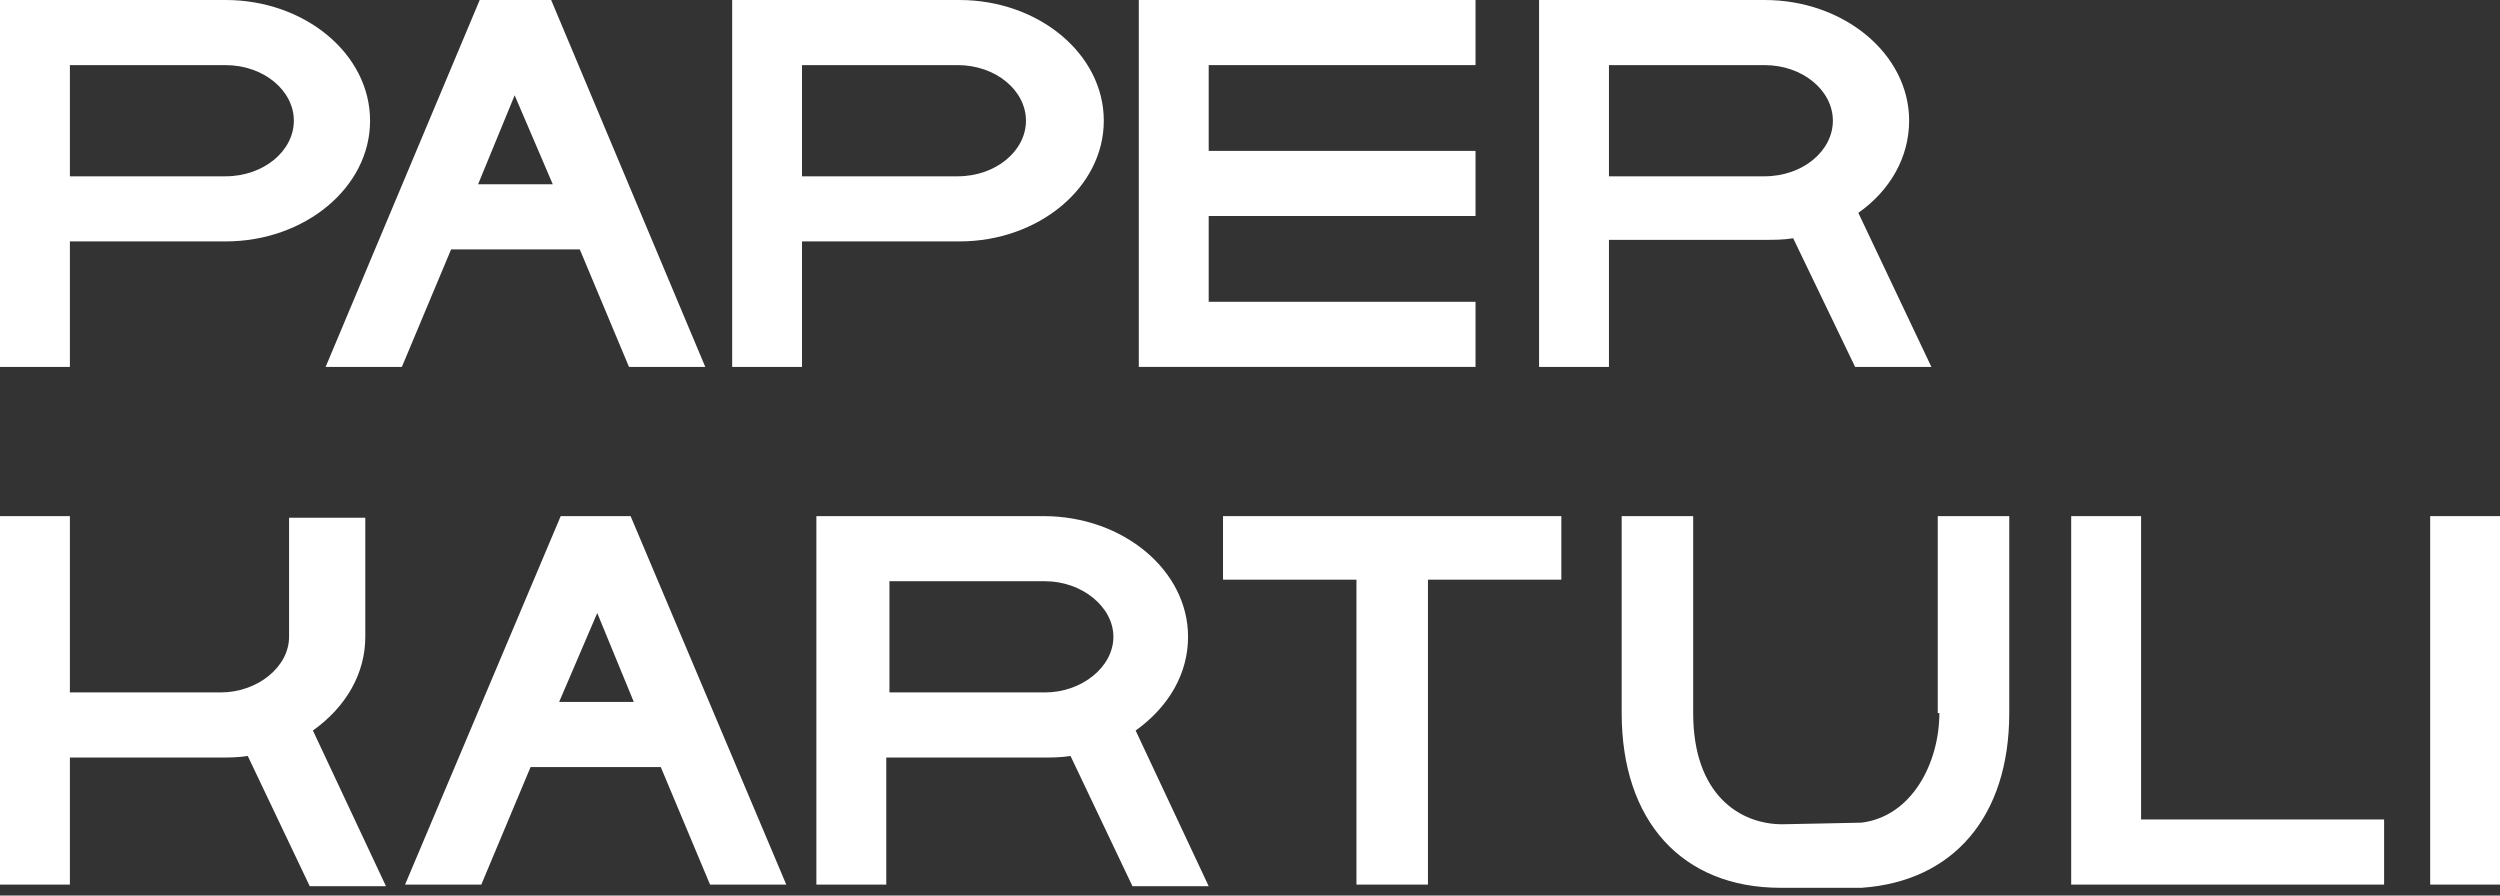 <?xml version="1.0" encoding="UTF-8"?> <svg xmlns="http://www.w3.org/2000/svg" width="67" height="24" viewBox="0 0 67 24" fill="none"><rect x="0" y="0" width="67" height="24" fill="#333333" stroke="none"/><path d="M1.873 6.47H6.044C8.173 6.47 9.918 5.023 9.918 3.235C9.918 1.447 8.173 0 6.044 0H0V9.833H1.873V6.47ZM7.875 3.235C7.875 4.044 7.066 4.725 6.044 4.725H1.873V1.745H6.044C7.066 1.745 7.875 2.426 7.875 3.235Z" fill="white"></path><path d="M21.537 6.47H25.709C27.837 6.47 29.582 5.023 29.582 3.235C29.582 1.447 27.837 0 25.709 0H19.622V9.833H21.494V6.47H21.537ZM27.496 3.235C27.496 4.044 26.688 4.725 25.666 4.725H21.494V1.745H25.666C26.688 1.745 27.496 2.426 27.496 3.235Z" fill="white"></path><path d="M51.165 3.235C51.165 1.447 49.419 0 47.291 0H41.247V9.833H43.12V6.428H47.291C47.547 6.428 47.802 6.428 48.057 6.385L49.717 9.833H51.761L49.803 5.704C50.654 5.108 51.165 4.214 51.165 3.235ZM49.121 3.235C49.121 4.044 48.313 4.725 47.291 4.725H43.12V1.745H47.291C48.313 1.745 49.121 2.426 49.121 3.235Z" fill="white"></path><path d="M39.544 8.088H32.393V5.789H39.544V4.044H32.393V1.745H39.544V0H30.52V9.833H39.544V8.088Z" fill="white"></path><path d="M12.856 0L8.727 9.833H10.77L12.09 6.683H15.538L16.857 9.833H18.901L14.771 0H12.856ZM14.814 4.938H12.813L13.793 2.554L14.814 4.938Z" fill="white"></path><path d="M57.381 13.832H55.508V23.707H63.894V21.962H57.381V13.832Z" fill="white"></path><path d="M31.84 17.067C31.84 15.279 30.094 13.832 27.966 13.832H21.879V23.707H23.752V20.302H27.923C28.179 20.302 28.434 20.302 28.69 20.26L30.35 23.75H32.393L30.435 19.578C31.329 18.94 31.84 18.046 31.84 17.067ZM29.839 17.067C29.839 17.876 28.988 18.557 28.009 18.557H23.837V15.577H28.009C28.988 15.577 29.839 16.258 29.839 17.067Z" fill="white"></path><path d="M15.027 13.832L10.856 23.707H12.899L14.219 20.558H17.709L19.029 23.707H21.072L16.9 13.832H15.027ZM16.986 18.812H14.985L16.006 16.429L16.986 18.812Z" fill="white"></path><path d="M67.002 13.832H65.129V23.707H67.002V13.832Z" fill="white"></path><path d="M32.777 15.535H36.353V23.707H38.269V15.535H41.844V13.832H32.777V15.535Z" fill="white"></path><path d="M51.975 19.11C51.975 20.43 51.251 21.877 49.889 22.047C49.761 22.047 48.016 22.09 47.761 22.09C46.654 22.09 45.377 21.324 45.377 19.11V13.832H43.461V19.11C43.461 22.005 45.079 23.793 47.718 23.793C47.718 23.793 49.719 23.793 49.889 23.793C52.358 23.622 53.848 21.877 53.848 19.11V13.832H51.932V19.11H51.975Z" fill="white"></path><path d="M9.79 17.067V13.875H7.747V17.067C7.747 17.876 6.896 18.557 5.917 18.557H1.873V13.832H0V23.707H1.873V20.302H5.874C6.13 20.302 6.385 20.302 6.64 20.26L8.301 23.75H10.344L8.386 19.578C9.28 18.94 9.79 18.046 9.79 17.067Z" fill="white"></path></svg> 